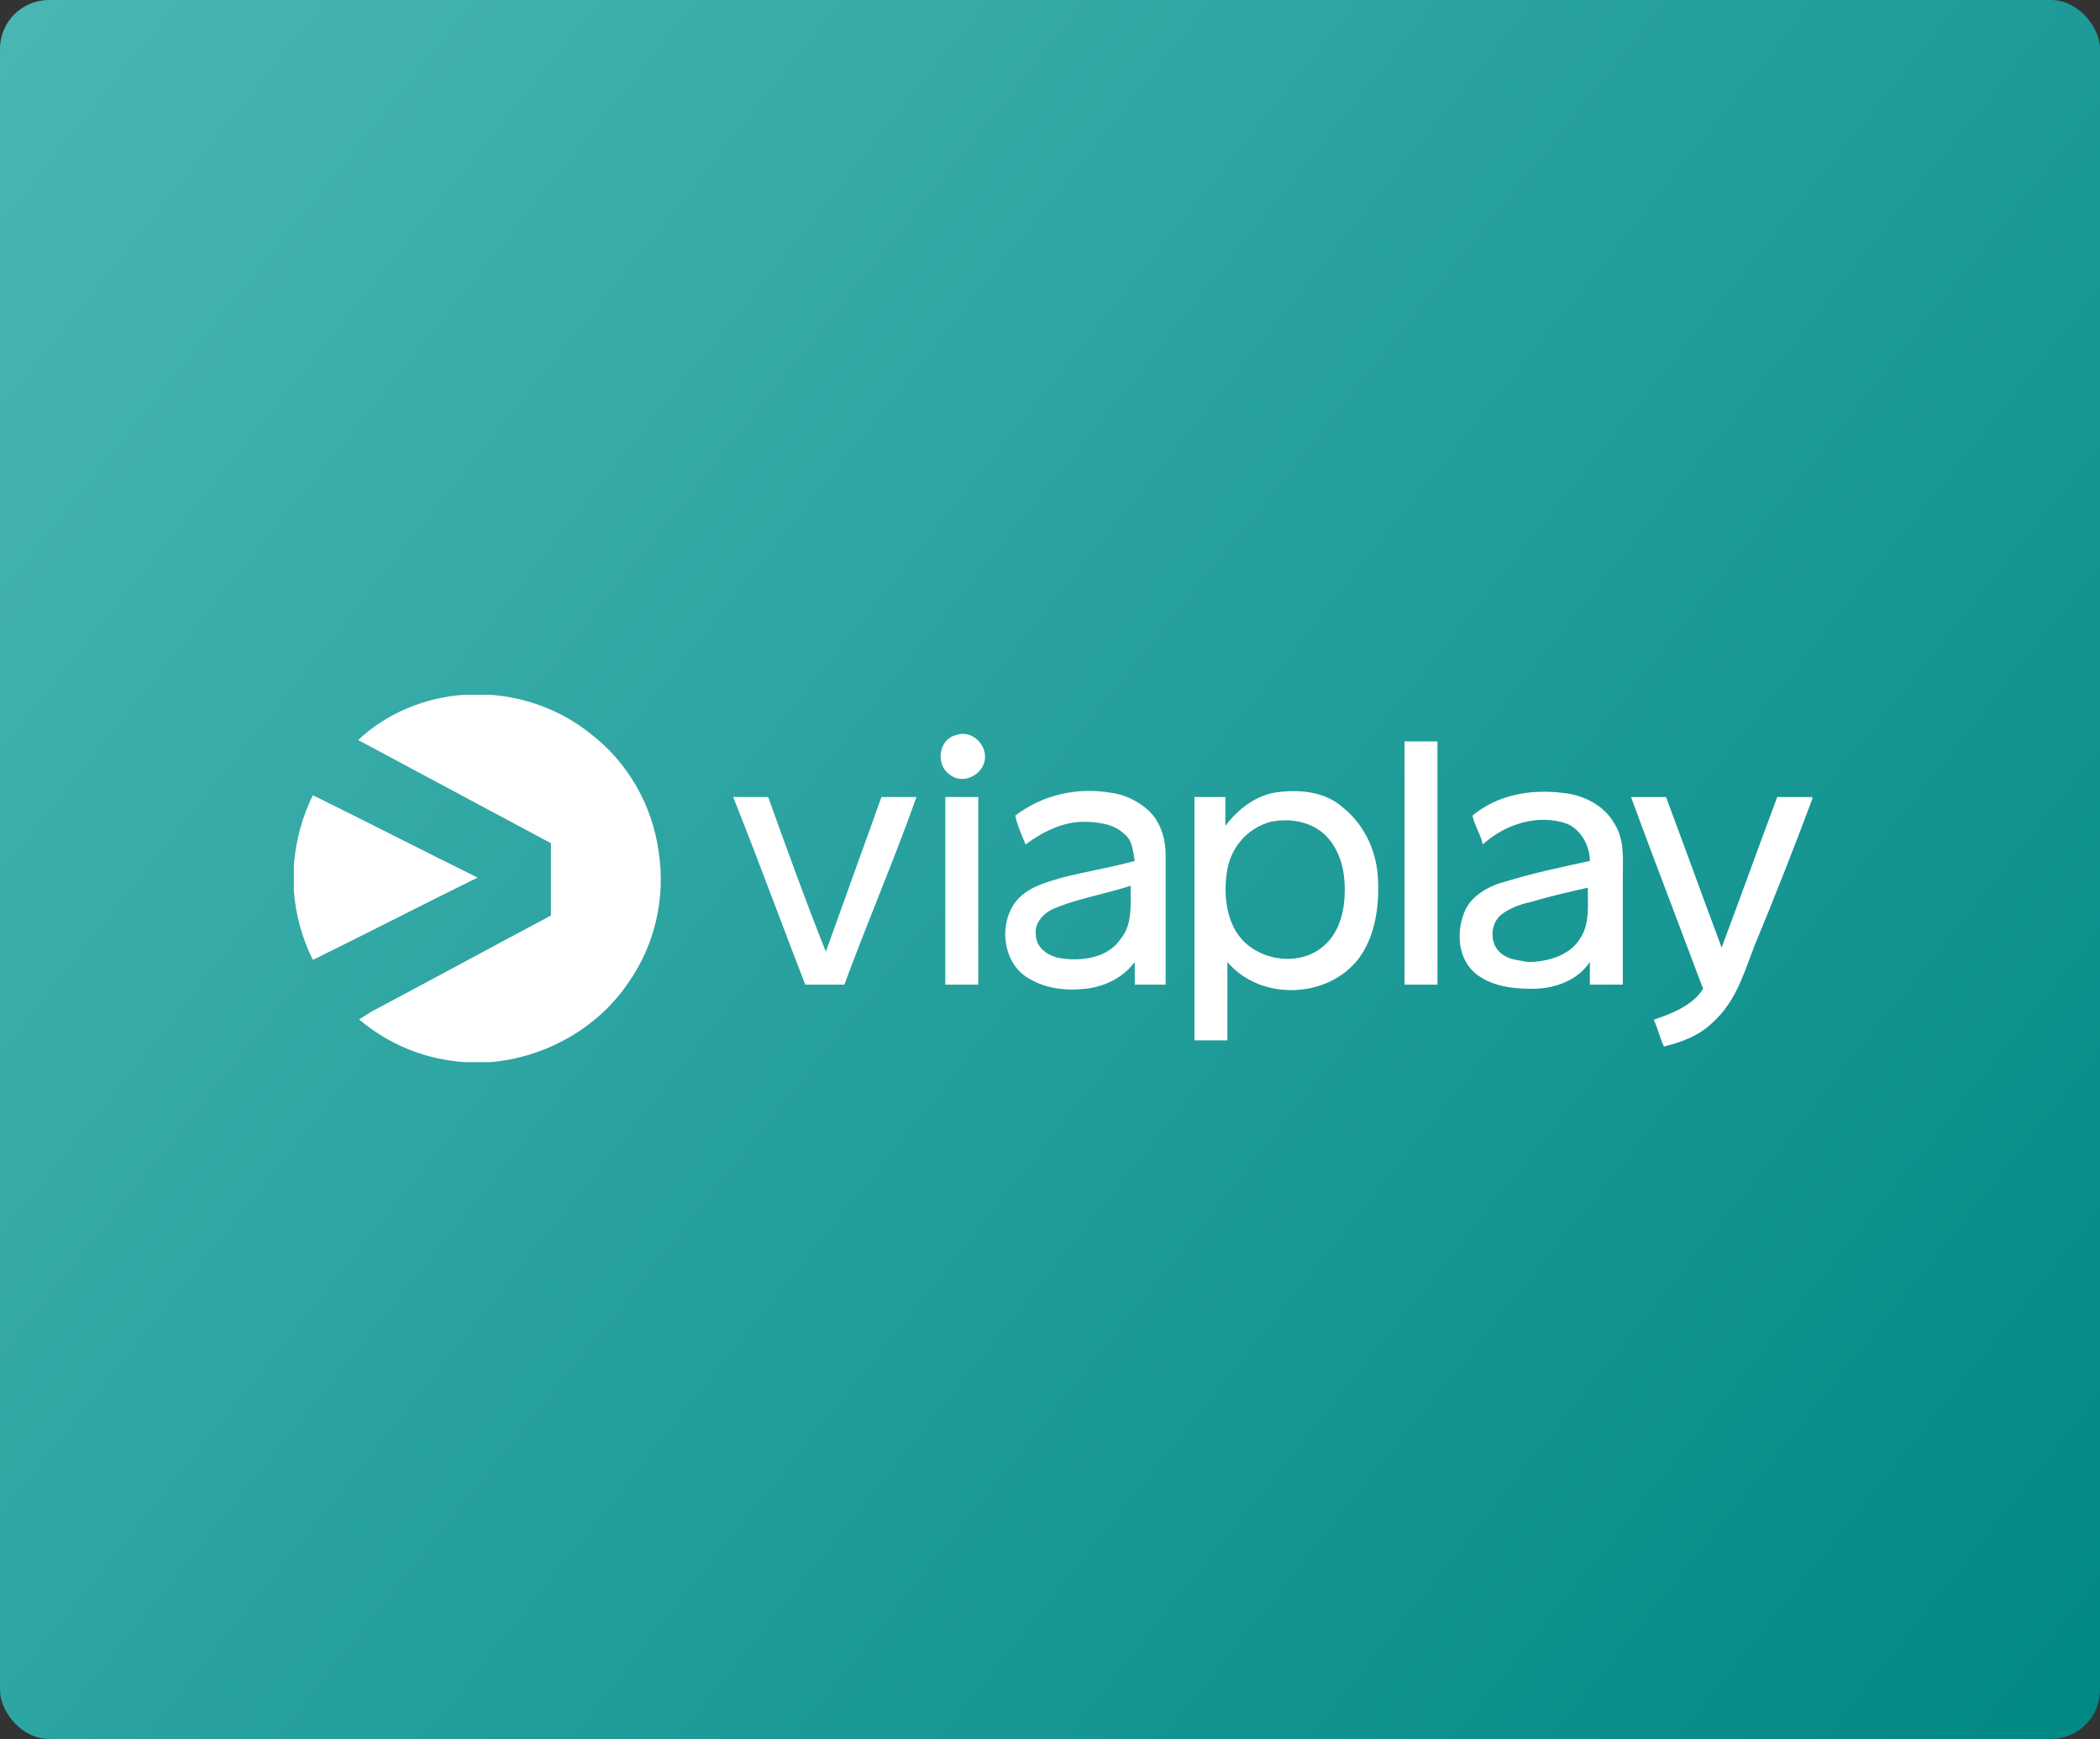 <svg width="343" height="284" viewBox="0 0 343 284" fill="none" xmlns="http://www.w3.org/2000/svg">
<rect x="0" y="0" width="343" height="284" fill="#333333" stroke="none"/>
<rect width="343" height="284" rx="8" fill="url(#paint0_linear_1_3786)"/>
<path fill-rule="evenodd" clip-rule="evenodd" d="M75.791 113.468H80.078C86.139 113.912 91.904 116.128 96.635 119.971C102.547 124.551 106.538 131.497 107.573 139.035C108.756 146.572 106.982 154.403 102.547 160.61C97.522 168 88.948 172.729 80.078 173.468H75.939C69.434 173.025 63.518 170.609 58.639 166.47C59.094 166.224 59.485 165.971 59.886 165.712L59.886 165.712L59.886 165.712C60.151 165.542 60.42 165.368 60.714 165.192C65.554 162.626 70.394 160.023 75.235 157.42L75.235 157.42L75.235 157.42L75.236 157.419L75.236 157.419C80.151 154.776 85.067 152.133 89.983 149.528V137.704L58.496 120.856C63.227 116.424 69.434 113.912 75.791 113.468ZM48 141.251C48.296 137.409 49.331 133.419 51.105 129.872C55.613 132.088 60.085 134.342 64.556 136.596C69.028 138.85 73.499 141.104 78.008 143.32C73.514 145.53 69.057 147.776 64.601 150.022C60.114 152.283 55.628 154.544 51.105 156.768C49.331 153.221 48.296 149.38 48 145.537V141.251ZM272.118 130.168H266.4C268.695 136.43 271.117 142.82 273.587 149.338C275.103 153.339 276.638 157.388 278.173 161.486C276.491 164.18 273.127 165.527 270.103 166.537C270.437 167.208 270.688 167.963 270.939 168.718C271.191 169.478 271.444 170.239 271.782 170.915C274.473 170.242 277.5 169.231 279.855 166.874C283.04 163.975 284.48 160.077 285.892 156.256C286.121 155.638 286.348 155.023 286.582 154.414C289.946 146.332 292.973 138.59 296 130.508V130.168H290.282C288.768 134.209 287.255 138.334 285.741 142.459C284.227 146.584 282.714 150.71 281.2 154.751C279.687 150.71 278.173 146.585 276.659 142.46C275.146 138.334 273.632 134.209 272.118 130.168ZM159.78 130.168H154.398V160.812H159.78V130.168ZM125.471 130.168H119.752C122.242 136.4 124.603 142.63 126.994 148.939C128.48 152.86 129.978 156.811 131.525 160.812H137.916C139.599 156.217 141.421 151.622 143.256 146.995C145.455 141.45 147.672 135.859 149.689 130.168H143.971C141.955 135.776 139.939 141.38 137.923 146.985C136.912 149.798 135.9 152.611 134.889 155.424C131.525 147.005 128.498 138.59 125.471 130.168ZM245.213 149.363C246.558 148.352 248.24 147.679 249.922 147.342C253.285 146.332 256.313 145.658 259.34 144.985C259.34 145.42 259.347 145.855 259.354 146.288C259.395 148.872 259.435 151.385 257.994 153.404C256.313 156.098 252.613 157.108 249.585 157.108C249.259 157.043 248.934 156.99 248.61 156.938C247.264 156.721 245.961 156.51 244.876 155.424C243.194 153.741 243.531 150.71 245.213 149.363ZM255.303 129.498C249.922 128.824 244.54 129.834 240.503 133.202C240.672 134.044 241.008 134.801 241.344 135.557C241.681 136.314 242.017 137.071 242.185 137.913C245.885 134.545 251.267 132.862 255.976 134.545C258.327 135.556 259.676 138.25 259.676 140.607C254.967 141.617 250.258 142.628 245.885 143.975C243.194 144.648 240.167 146.332 239.158 149.026C237.813 152.394 238.149 156.771 241.176 159.129C243.867 161.149 247.231 161.486 250.258 161.486C253.958 161.486 257.658 160.139 259.676 157.108V160.812H265.055V143.301C265.055 142.868 265.062 142.434 265.068 142.002C265.11 139.412 265.15 136.854 263.709 134.545C262.031 131.518 258.667 129.834 255.303 129.498ZM200.476 141.954C201.149 138.25 203.84 135.222 207.54 134.212C210.903 133.539 214.603 134.212 216.958 136.906C218.976 139.26 219.649 142.291 219.649 145.322C219.649 148.352 218.976 152.057 216.285 154.414C212.585 157.782 206.194 157.108 202.831 153.404C200.14 150.373 199.803 145.658 200.476 141.954ZM219.313 131.851C216.285 129.161 211.913 128.824 207.876 129.498C204.849 130.168 202.158 132.192 200.14 134.886V130.168H195.094V169.905H200.476V157.108C205.858 163.506 216.958 163.17 222.003 156.435C224.694 152.73 225.367 147.679 225.031 142.964C224.694 138.59 222.676 134.545 219.313 131.851ZM169.198 152.73C168.861 150.71 170.543 149.026 172.225 148.352C174.608 147.358 177.109 146.716 179.587 146.08C181.306 145.639 183.015 145.2 184.667 144.648C184.667 145.027 184.672 145.411 184.678 145.797C184.715 148.505 184.754 151.341 182.985 153.404C180.97 156.435 176.598 157.108 172.898 156.435C171.216 156.098 169.198 154.751 169.198 152.73ZM181.643 129.498C175.925 128.484 170.207 129.834 165.834 133.202C166.093 134.499 166.552 135.595 167.057 136.8C167.207 137.159 167.362 137.527 167.516 137.913C170.207 135.896 173.57 134.212 176.934 134.212C179.289 134.212 181.976 134.545 183.661 136.229C184.754 137.05 184.959 138.315 185.178 139.663C185.229 139.975 185.28 140.291 185.343 140.607C183.316 141.161 181.187 141.613 179.013 142.075C177.219 142.457 175.395 142.844 173.57 143.301L173.57 143.301C171.216 143.975 168.861 144.648 167.18 145.995C163.143 149.026 163.143 156.435 167.516 159.465C170.543 161.486 173.907 161.823 177.27 161.486C180.294 161.149 183.325 159.802 185.343 157.108V160.812H190.389V139.597C190.389 137.24 189.713 134.886 188.367 133.202C186.689 131.178 183.998 129.834 181.643 129.498ZM234.785 121.079H229.403V160.812H234.785V121.079ZM160.789 124.446C161.461 121.752 158.771 119.058 156.08 120.068C153.389 120.742 152.716 124.783 155.071 126.467C157.089 128.151 160.116 126.803 160.789 124.446Z" fill="white"/>
<defs>
<linearGradient id="paint0_linear_1_3786" x1="0" y1="0" x2="352.559" y2="282.14" gradientUnits="userSpaceOnUse">
<stop stop-color="#49B7B4"/>
<stop offset="1" stop-color="#008784"/>
</linearGradient>
</defs>
</svg>
